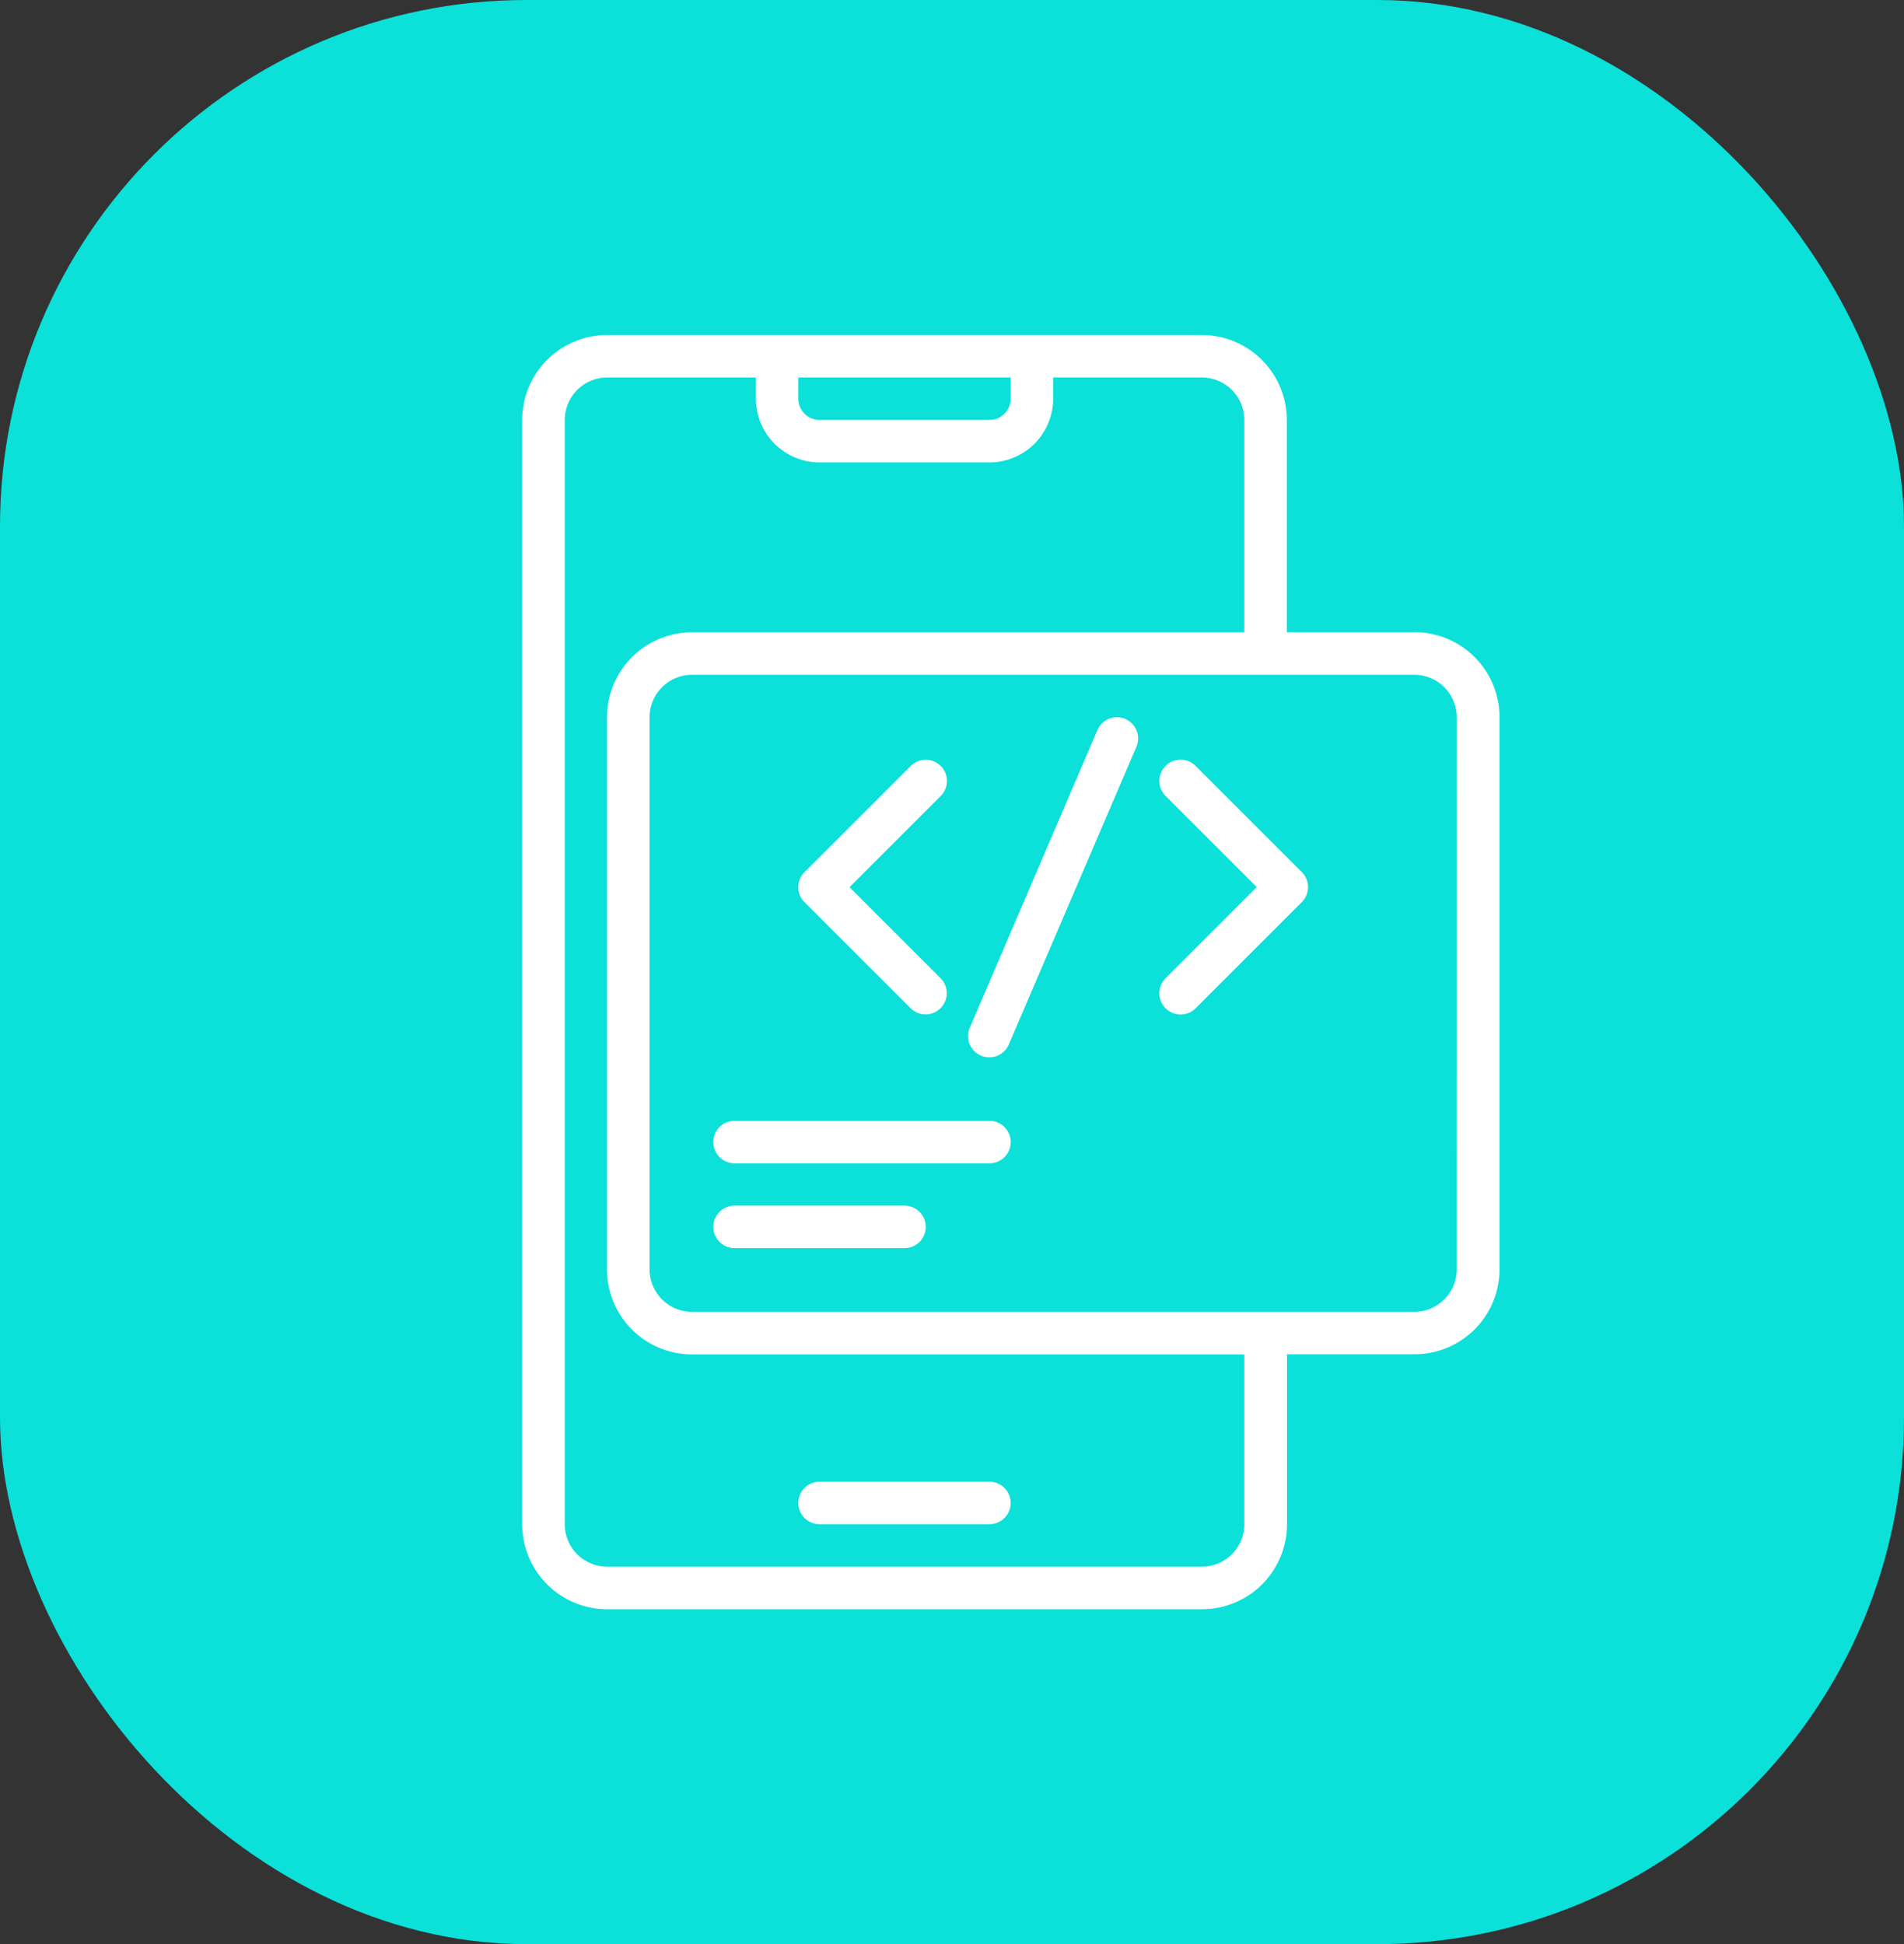 <svg xmlns="http://www.w3.org/2000/svg" xmlns:xlink="http://www.w3.org/1999/xlink" width="47" height="48" viewBox="0 0 47 48">
  <rect x="0" y="0" width="47" height="48" fill="#333333" stroke="none"/>
  <defs>
    <clipPath id="clip-path">
      <rect id="Rectangle_14" data-name="Rectangle 14" width="24.118" height="31.458" fill="#fff"/>
    </clipPath>
  </defs>
  <g id="mobile-website-icon" transform="translate(-551 -1502)">
    <g id="Group_11" data-name="Group 11" transform="translate(365 -1346)">
      <rect id="Rectangle_22" data-name="Rectangle 22" width="47" height="48" rx="13" transform="translate(186 2848)" fill="#0be0d9"/>
    </g>
    <g id="Group_90" data-name="Group 90" transform="translate(563.89 1510.271)">
      <g id="Group_38" data-name="Group 38" clip-path="url(#clip-path)">
        <path id="Path_30" data-name="Path 30" d="M22.021,7.34H18.875V2.1a2.1,2.1,0,0,0-2.1-2.1H2.1A2.1,2.1,0,0,0,0,2.1V29.361a2.1,2.1,0,0,0,2.1,2.1h14.68a2.1,2.1,0,0,0,2.1-2.1V25.166h3.146a2.1,2.1,0,0,0,2.1-2.1V9.437a2.1,2.1,0,0,0-2.1-2.1M12.059,1.049v.524a.525.525,0,0,1-.524.524H7.34a.525.525,0,0,1-.524-.524V1.049Zm5.767,28.312a1.05,1.05,0,0,1-1.049,1.049H2.1a1.05,1.05,0,0,1-1.049-1.049V2.1A1.05,1.05,0,0,1,2.1,1.049h3.67v.524A1.574,1.574,0,0,0,7.34,3.146h4.194a1.574,1.574,0,0,0,1.573-1.573V1.049h3.67A1.05,1.05,0,0,1,17.826,2.1V7.34H4.194a2.1,2.1,0,0,0-2.1,2.1V23.069a2.1,2.1,0,0,0,2.1,2.1H17.826Zm5.243-6.292a1.05,1.05,0,0,1-1.049,1.049H4.194a1.05,1.05,0,0,1-1.049-1.049V9.437A1.05,1.05,0,0,1,4.194,8.389H22.021a1.05,1.05,0,0,1,1.049,1.049Z" fill="#fff"/>
        <path id="Path_31" data-name="Path 31" d="M104.558,162.836a.524.524,0,0,0,.741-.741l-2.251-2.251,2.251-2.251h0a.524.524,0,0,0-.741-.742l-2.622,2.622a.524.524,0,0,0,0,.742Z" transform="translate(-94.967 -146.211)" fill="#fff"/>
        <path id="Path_32" data-name="Path 32" d="M235.754,156.845a.524.524,0,0,0-.742.741l2.251,2.251-2.251,2.251h0a.524.524,0,1,0,.742.741l2.621-2.621a.524.524,0,0,0,0-.742Z" transform="translate(-219.13 -146.206)" fill="#fff"/>
        <path id="Path_33" data-name="Path 33" d="M168.305,140.977a.524.524,0,0,0-.688.275l-3.146,7.34a.524.524,0,1,0,.963.413l3.146-7.34a.524.524,0,0,0-.275-.688Z" transform="translate(-153.418 -131.497)" fill="#fff"/>
        <path id="Path_34" data-name="Path 34" d="M77.283,289.7H70.991a.524.524,0,0,0,0,1.049h6.292a.524.524,0,0,0,0-1.049" transform="translate(-65.748 -270.298)" fill="#fff"/>
        <path id="Path_35" data-name="Path 35" d="M75.286,321.015H71.092a.524.524,0,0,0,0,1.049h4.194a.524.524,0,0,0,0-1.049" transform="translate(-65.849 -299.519)" fill="#fff"/>
        <path id="Path_36" data-name="Path 36" d="M102.411,423.85h4.194a.524.524,0,0,0,0-1.049h-4.194a.524.524,0,0,0,0,1.049" transform="translate(-95.071 -394.489)" fill="#fff"/>
      </g>
    </g>
  </g>
</svg>
